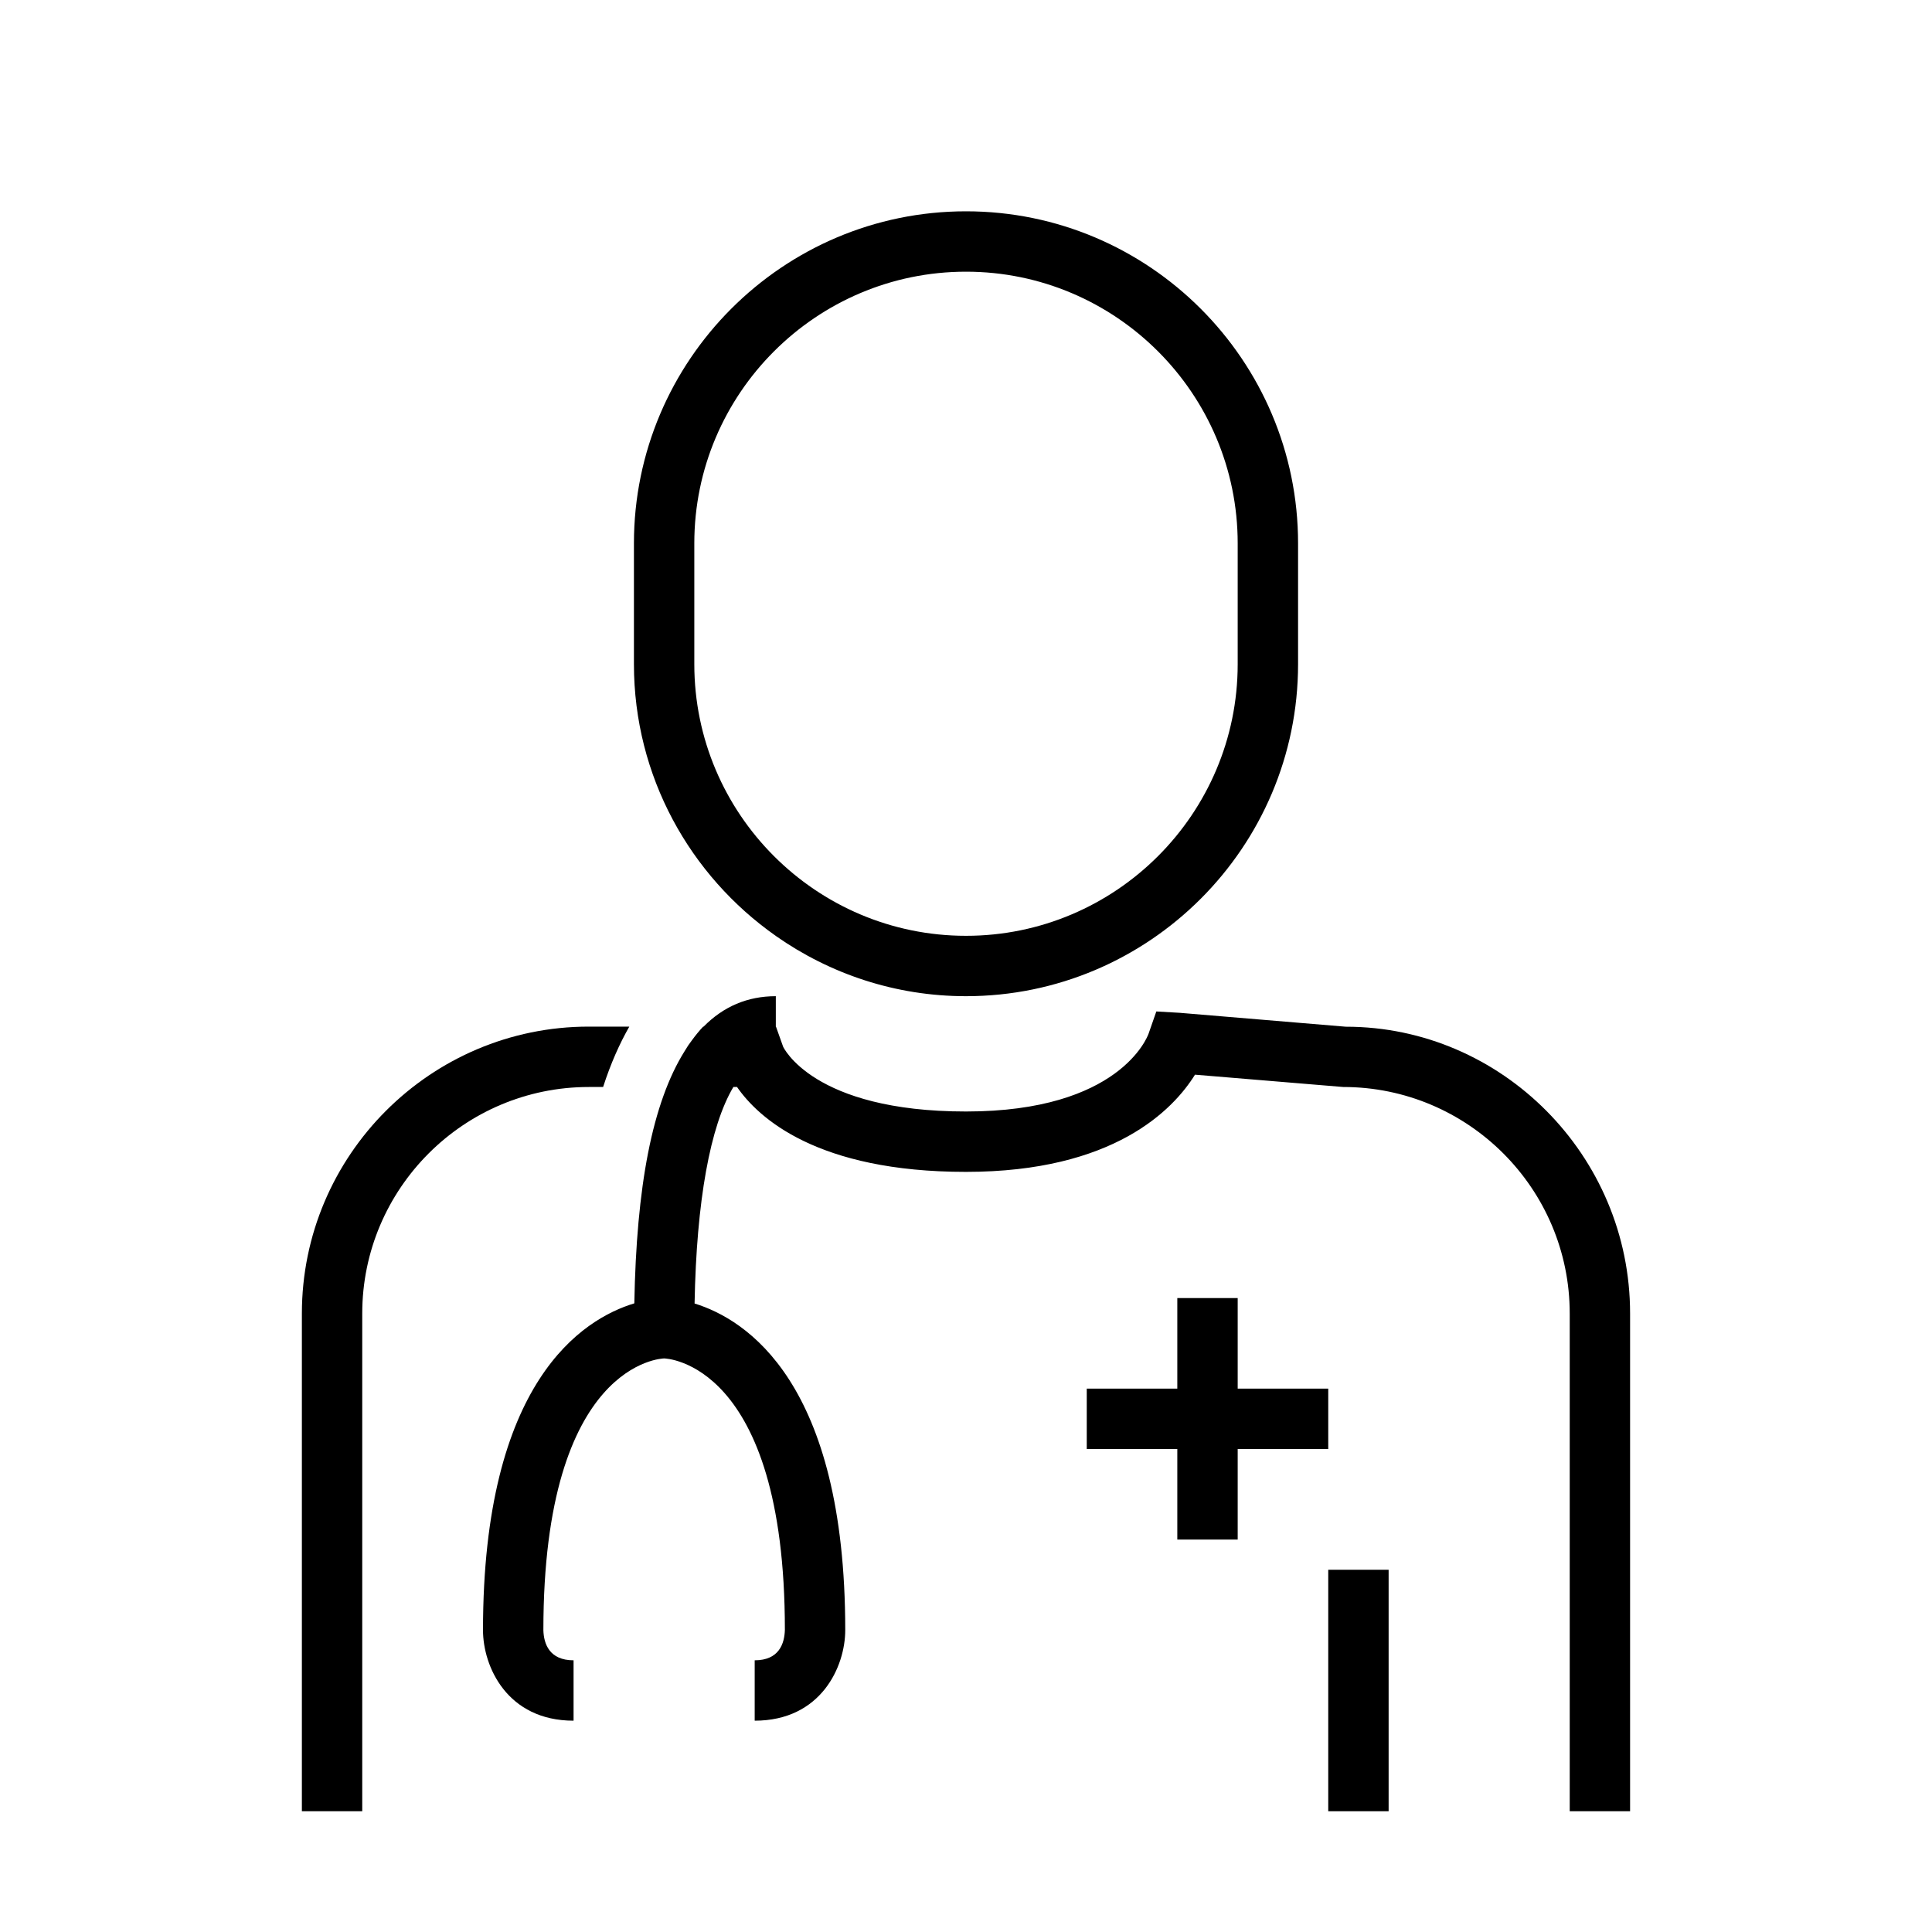 <svg width="123" height="123" xmlns="http://www.w3.org/2000/svg" xmlns:xlink="http://www.w3.org/1999/xlink" xml:space="preserve" overflow="hidden"><g transform="translate(-323 -124)"><path d="M372.392 183.586C375.827 185.996 379.997 187.422 384.5 187.422 396.156 187.422 405.641 177.937 405.641 166.281L405.641 158.594C405.641 146.938 396.156 137.453 384.5 137.453 372.844 137.453 363.359 146.938 363.359 158.594L363.359 166.281C363.359 173.431 366.936 179.75 372.383 183.578 372.386 183.578 372.388 183.578 372.392 183.578L372.392 183.586ZM367.203 166.281 367.203 158.594C367.203 149.057 374.964 141.297 384.5 141.297 394.036 141.297 401.797 149.057 401.797 158.594L401.797 166.281C401.797 175.818 394.036 183.578 384.5 183.578 374.964 183.578 367.203 175.818 367.203 166.281Z"/><path d="M360.484 189.359C350.414 189.359 342.219 197.554 342.219 207.625L342.219 239.312 346.062 239.312 346.062 207.625C346.062 199.672 352.532 193.203 360.484 193.203L361.397 193.203C361.88 191.708 362.445 190.443 363.065 189.359L360.484 189.359Z"/><path d="M408.689 189.365C408.685 189.365 408.681 189.365 408.677 189.365L398.115 188.481 396.617 188.394 396.127 189.799C396.056 190.003 394.282 194.763 384.5 194.763 374.727 194.763 372.859 190.637 372.857 190.637L372.402 189.359 372.392 189.359 372.392 187.422C370.589 187.422 369.06 188.077 367.795 189.359L367.768 189.359C367.524 189.615 367.282 189.913 367.042 190.241 366.963 190.347 366.884 190.453 366.809 190.564 366.732 190.679 366.657 190.806 366.58 190.931 365.573 192.542 364.793 194.688 364.259 197.404 363.736 200.064 363.45 203.268 363.384 206.977 360.1 207.971 353.75 211.941 353.75 227.781 353.75 230.099 355.286 233.547 359.516 233.547L359.516 229.703C357.969 229.703 357.617 228.646 357.594 227.781 357.594 210.682 365.204 210.484 365.281 210.484 365.358 210.484 372.969 210.682 372.969 227.758 372.946 228.646 372.594 229.703 371.047 229.703L371.047 233.547C375.277 233.547 376.812 230.099 376.812 227.781 376.812 212.007 370.515 208.003 367.22 206.987 367.341 200.448 368.216 195.678 369.69 193.203L369.923 193.203C371.283 195.169 375.017 198.607 384.498 198.607 393.911 198.607 397.696 194.644 399.079 192.419L408.514 193.203C416.467 193.203 422.936 199.672 422.936 207.625L422.936 239.312 426.779 239.312 426.779 207.625C426.781 197.556 418.594 189.365 408.689 189.365Z"/><path d="M407.562 223.938 411.406 223.938 411.406 239.312 407.562 239.312Z"/><path d="M397.953 206.641 397.953 212.406 392.188 212.406 392.188 216.25 397.953 216.25 397.953 222.016 401.797 222.016 401.797 216.25 407.562 216.25 407.562 212.406 401.797 212.406 401.797 206.641Z"/></g></svg>